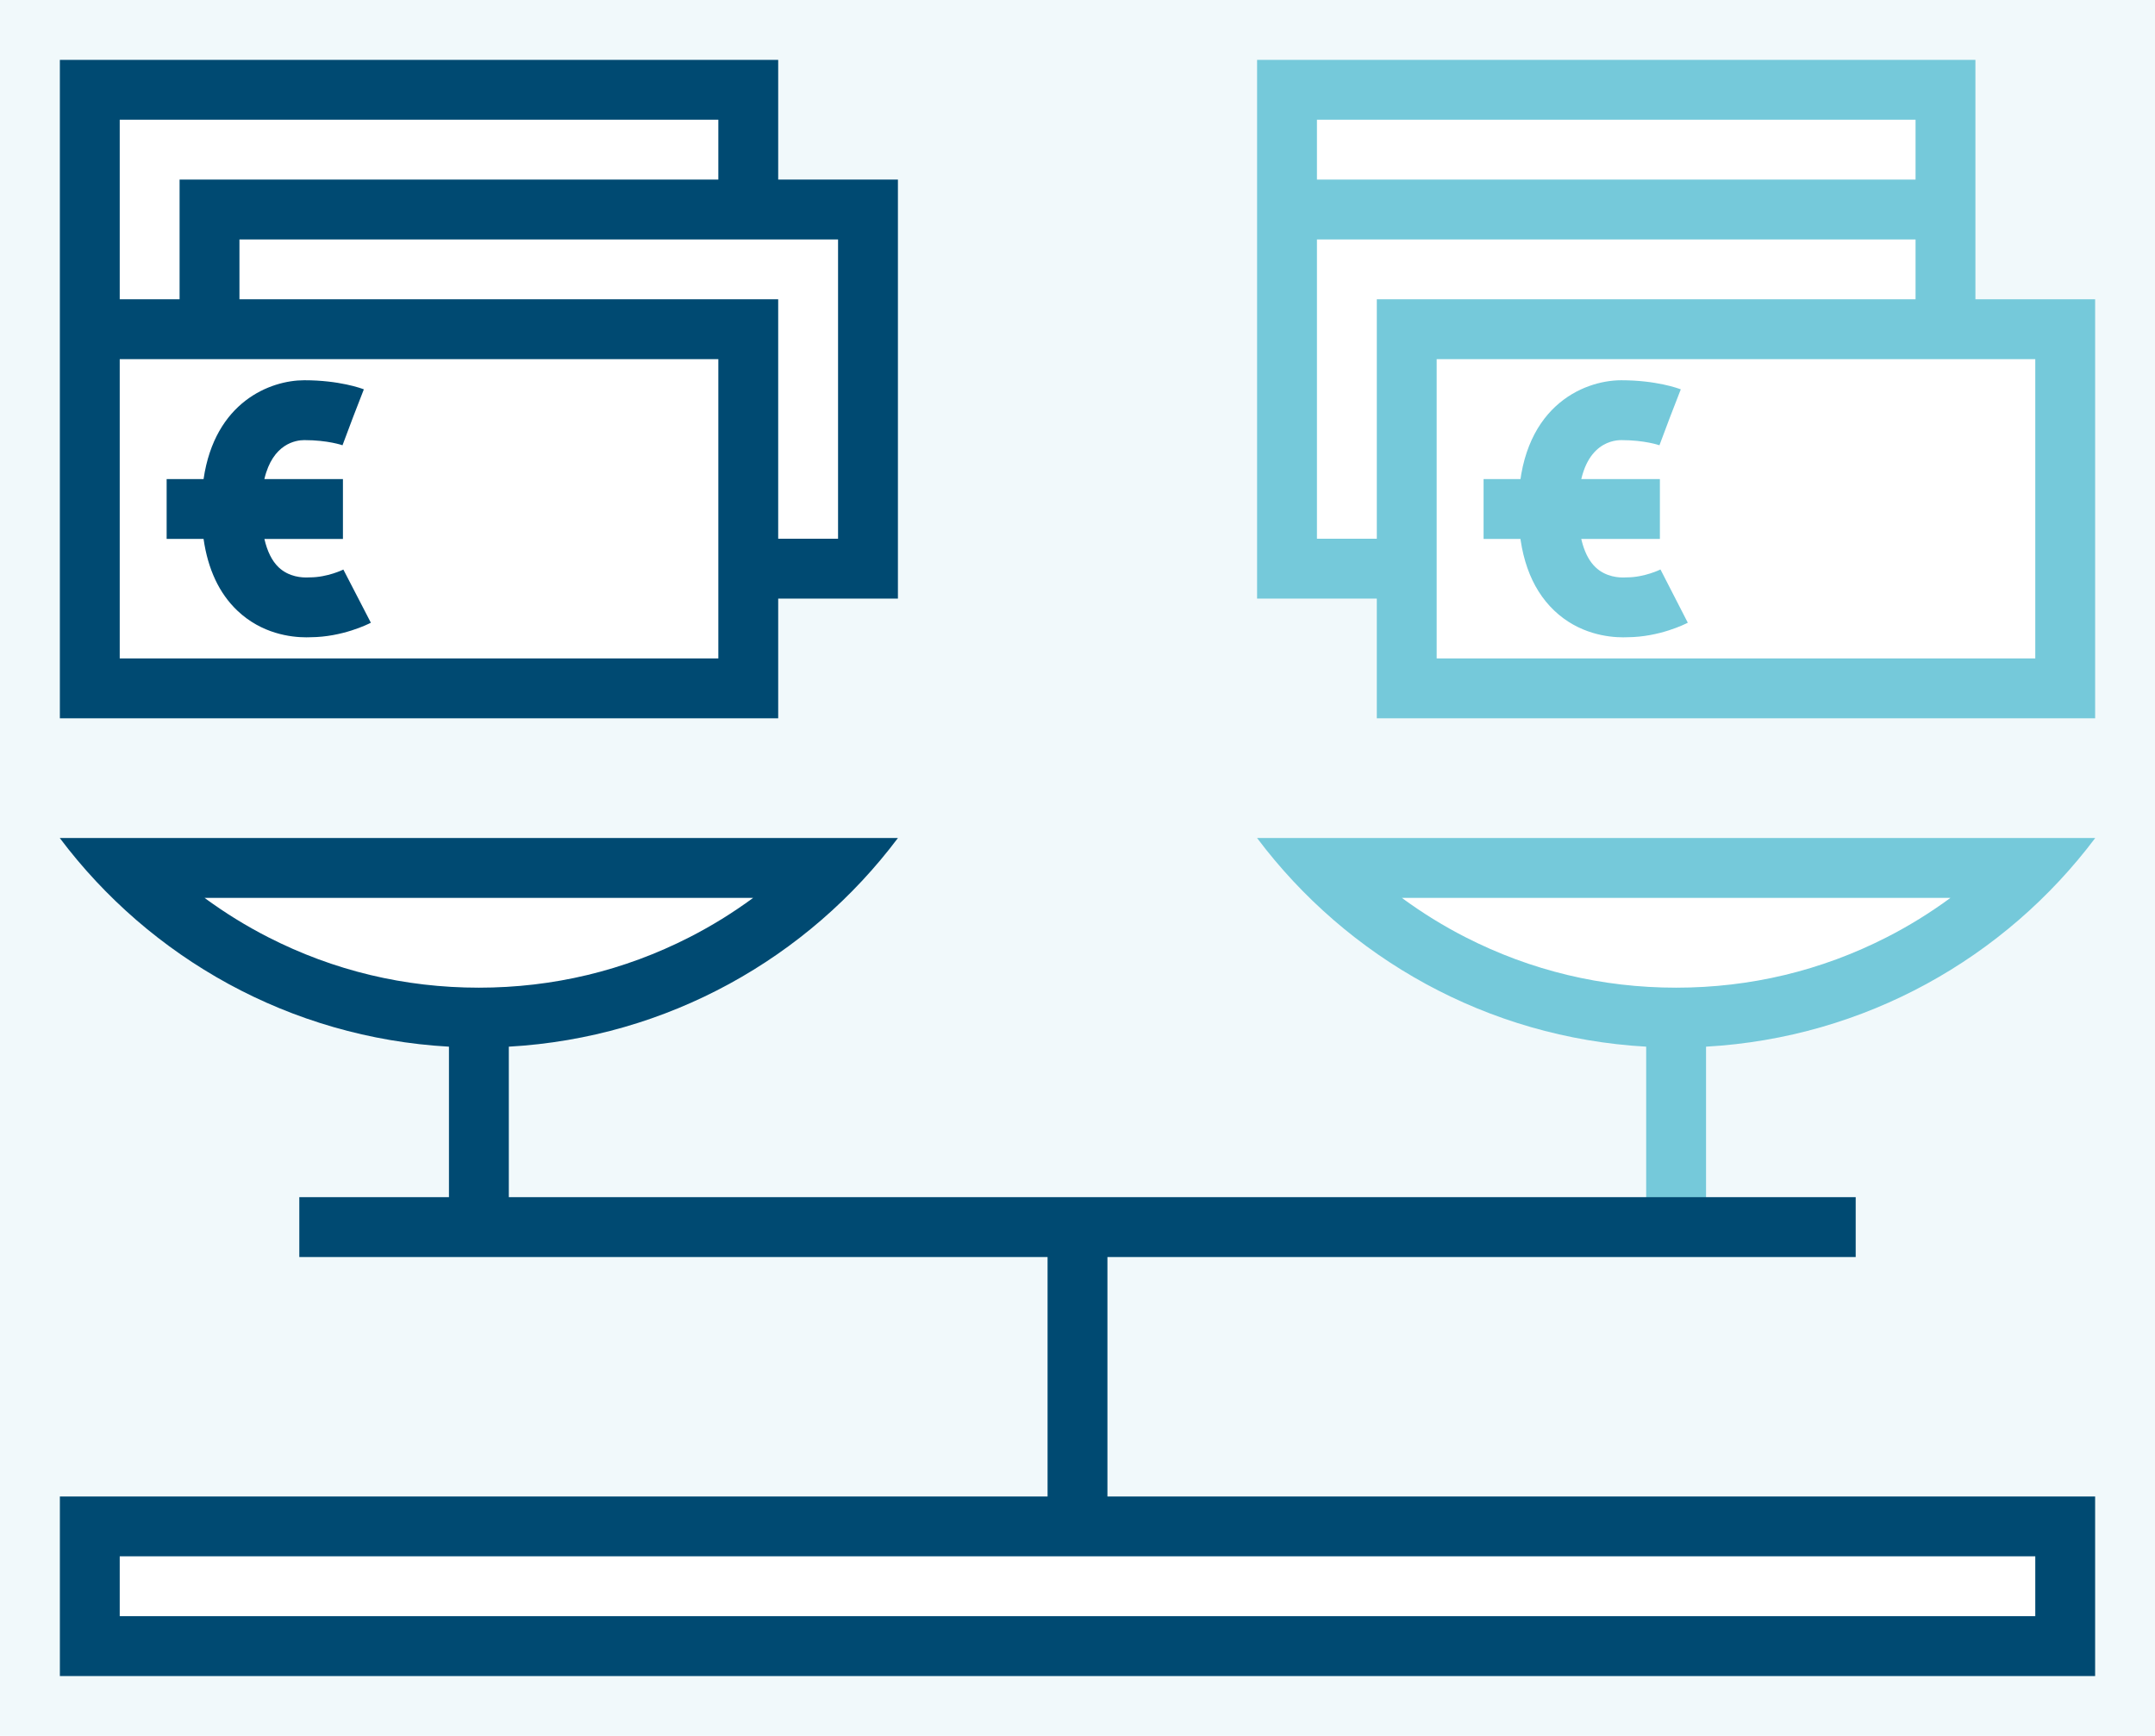 <svg xmlns="http://www.w3.org/2000/svg" xml:space="preserve" viewBox="0 0 360 290">  <style>    .st9{fill:#fff}.st10{fill:#75c9da}.st11{fill:#004a72}  </style>  <g id="Ebene_5">    <path fill="#f1f9fb" d="M0 0h360v290H0z"></path>    <path d="M325 55V15H215v80h20v20h110V55zM10 250h340v30H10zm130-105H19.987c13.684 15.181 35.469 25.001 60.007 25.001S126.316 160.181 140 145zm200 0H220.013c13.681 15.181 35.461 25.001 59.993 25.001S326.319 160.181 340 145z" class="st9"></path>    <path d="M350.013 140H210c15.027 20.005 38.429 33.357 65 34.856V205h10v-30.143c26.577-1.496 49.984-14.849 65.013-34.857zm-34.804 16.565c-10.957 5.598-22.801 8.436-35.202 8.436s-24.246-2.838-35.202-8.436c-3.704-1.892-7.259-4.094-10.62-6.565h91.645c-3.361 2.472-6.917 4.673-10.621 6.565z" class="st10"></path>    <path d="M185 250v-40h125v-10H85v-25.144c26.571-1.499 49.973-14.851 65-34.856H9.987C25.016 160.008 48.423 173.361 75 174.857V200H50v10h125v40H10v30h340v-30H185zM34.171 150h91.645c-3.361 2.472-6.916 4.673-10.62 6.565-10.957 5.598-22.801 8.436-35.202 8.436s-24.246-2.838-35.202-8.436c-3.705-1.892-7.261-4.093-10.621-6.565zM340 270H20v-10h320v10z" class="st11"></path>    <path d="M330 50V10H210v90h20v20h120V50h-20zM220 20h100v10H220V20zm0 70V40h100v10h-90v40h-10zm120 20H240V60h100v50z" class="st10"></path>    <path d="M271.164 106.472c-2.555 0-7.438-.579-11.52-4.464-3.974-3.782-5.988-9.508-5.988-17.018 0-16.944 10.798-21.465 17.178-21.465 5.861 0 9.546 1.363 9.947 1.519l-1.808 4.662-1.758 4.681c-.023-.009-2.422-.861-6.382-.861-1.684 0-7.178.827-7.178 11.465 0 4.599.997 7.979 2.883 9.774 1.752 1.667 4.012 1.746 4.896 1.701l.331-.01c2.95 0 5.597-1.307 5.623-1.32l4.566 8.896c-.477.247-4.778 2.394-10.078 2.424-.209.009-.448.016-.712.016z" class="st10"></path>    <path d="M247.837 80.034h29.453v10h-29.453z" class="st10"></path>    <path d="M15 15v100h110V95h20V35h-20V15z" class="st9"></path>    <path d="M57.36 95.151c-.025.013-2.655 1.305-5.595 1.305l-.331.01c-.891.04-3.144-.034-4.896-1.702-1.105-1.052-1.896-2.663-2.369-4.73h13.12v-10H44.163c1.398-5.958 5.299-6.509 6.671-6.509 3.96 0 6.358.853 6.382.861l1.758-4.681 1.808-4.662c-.401-.156-4.086-1.519-9.947-1.519-5.706 0-14.939 3.624-16.828 16.509h-6.169v10h6.168c.728 5.071 2.61 9.09 5.639 11.974 4.082 3.885 8.965 4.464 11.52 4.464.264 0 .502-.006.713-.016 5.299-.03 9.602-2.176 10.077-2.422l-4.595-8.882z" class="st11"></path>    <path d="M140 30h-10V10H10v110h120v-20h20V30h-10zM20 20h100v10H30v20H20V20zm100 70v20H20V60h100v30zm20 0h-10V50H40V40h100v50z" class="st11"></path>  </g></svg>